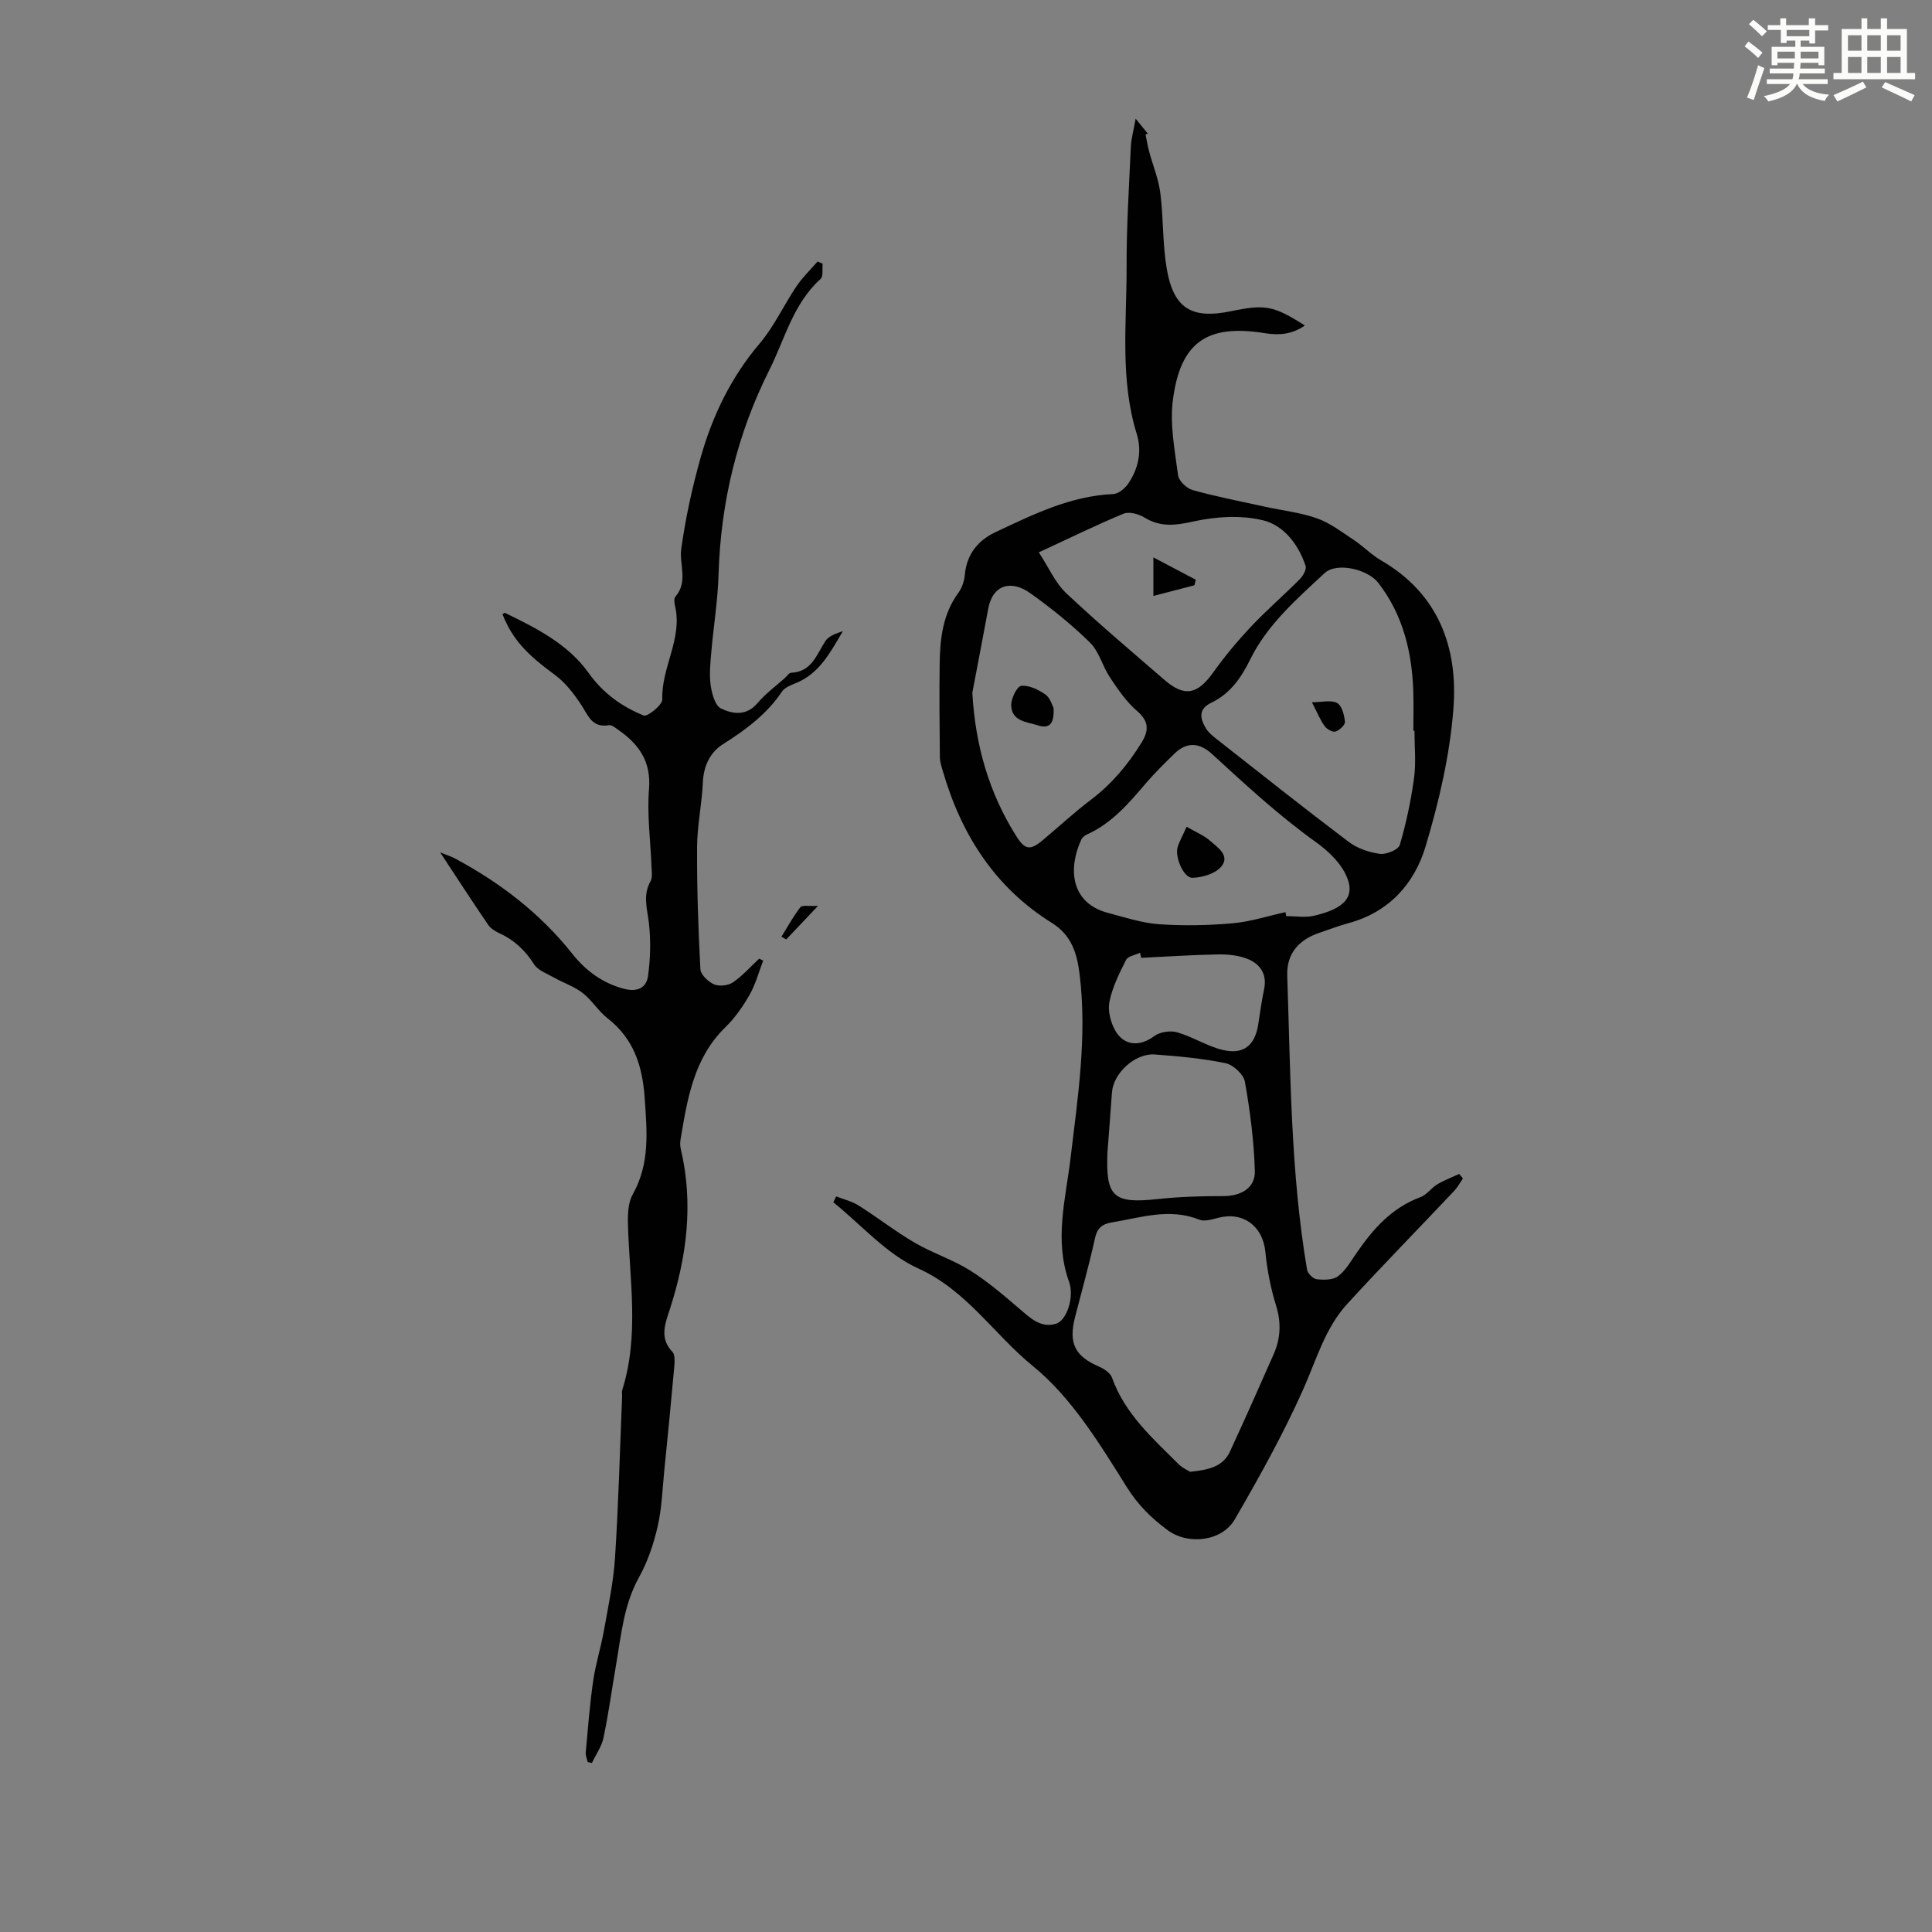 <svg enable-background="new 0 0 400 400" viewBox="0 0 400 400" xmlns="http://www.w3.org/2000/svg"><rect x="0" y="0" width="400" height="400" fill="#808080" stroke="none"/><path d="m361.2 9.6.8-1c.9.7 1.9 1.4 2.9 2.3l-.9 1.1c-1-1-2-1.8-2.8-2.4zm.5 10.6c.9-2.1 1.6-4.3 2.3-6.7.4.2.8.4 1.3.6-.7 2.1-1.5 4.3-2.2 6.6zm.4-15.2.9-.9c1 .8 2 1.6 2.8 2.4l-1 1c-.9-.9-1.8-1.7-2.7-2.5zm12.5-1.2h1.2v1.4h2.7v1.1h-2.7v2.7h-1.2v-.6h-1.8v1.3h4.9v3.8h-1.2v-.5h-3.7c0 .4-.1.9-.1 1.2h5.1v1h-5.2c0 .5-.1.9-.2 1.2h6v1h-5.2c1.1 1.3 2.9 2 5.5 2.2-.4.4-.7.8-.9 1.3-2.9-.5-4.8-1.6-5.7-3.5h-.1c-.8 1.7-2.7 2.9-5.9 3.6-.2-.4-.6-.8-.9-1.1 2.8-.6 4.6-1.4 5.4-2.5h-4.8v-1h5.3c.1-.3.2-.7.2-1.2h-4.9v-1h5c0-.4 0-.8.1-1.2h-3.5v.5h-1.2v-3.8h4.9v-1.3h-1.8v.5h-1.2v-2.7h-2.7v-1h2.6v-1.4h1.2v1.4h4.7v-1.4zm-6.6 8.3h3.6c0-.4 0-.9 0-1.4h-3.6zm1.9-4.6h4.7v-1.3h-4.7zm6.6 3.2h-3.7v1.4h3.7z" fill="#fbfcfa"/><path d="m385.3 3.8h1.3v2.2h2.8v-2.2h1.3v2.2h4.1v9.1h1.7v1.3h-16.9v-1.3h1.7v-9.1h4.1v-2.2zm.4 13.1.7 1.2c-1.8.9-3.8 1.9-6 2.9-.2-.4-.5-.8-.8-1.3 2.3-1 4.3-1.9 6.1-2.8zm-3.1-6.4h2.8v-3.2h-2.8zm0 4.6h2.8v-3.3h-2.8zm4-4.6h2.8v-3.2h-2.8zm0 4.6h2.8v-3.3h-2.8zm3.7 1.9c2.1.9 4.1 1.8 6.1 2.7l-.7 1.3c-2.2-1.1-4.2-2-6.1-2.9zm3.2-9.7h-2.8v3.2h2.8zm-2.8 7.8h2.8v-3.3h-2.8z" fill="#fbfcfa"/><g fill="#010102"><path d="m235.12 24.57c1.28 1.57 1.91 2.35 2.54 3.12-.16.04-.33.09-.49.13.24 1.16.42 2.33.73 3.48.77 2.88 1.95 5.71 2.33 8.64.66 5.2.45 10.54 1.33 15.69 1.42 8.25 5.15 10.49 13.31 8.8 7.1-1.47 8.8-1.16 15.28 2.96-2.61 1.84-5.34 2.07-8.28 1.59-11.93-1.92-17.48 1.8-19.04 13.87-.65 5.06.4 10.38 1.07 15.53.15 1.17 1.77 2.73 3.01 3.08 4.93 1.37 9.98 2.35 14.99 3.45 3.6.79 7.33 1.19 10.78 2.41 2.73.97 5.16 2.85 7.62 4.48 1.95 1.29 3.61 3.05 5.62 4.21 11.93 6.91 15.98 18.06 14.99 30.77-.74 9.6-2.99 19.22-5.76 28.47-2.3 7.69-7.56 13.6-15.9 15.86-2.04.55-4.03 1.32-6.04 2-4.3 1.44-6.85 4.31-6.7 8.86.69 20.34.69 40.74 4.1 60.89.13.79 1.25 1.9 2 1.99 1.46.16 3.35.18 4.41-.61 1.55-1.16 2.61-3.03 3.75-4.69 3.45-5.05 7.36-9.5 13.34-11.7 1.29-.48 2.21-1.89 3.44-2.63 1.44-.86 3.03-1.46 4.56-2.17.26.31.52.62.78.94-.61.87-1.12 1.83-1.84 2.6-7.36 7.79-14.86 15.45-22.1 23.35-4.62 5.04-6.41 11.61-9.14 17.73-4.12 9.24-9.08 18.13-14.16 26.9-2.65 4.57-9.65 5.37-13.88 2.25-3.34-2.47-6.1-5.13-8.48-8.93-5.61-8.97-11.43-18.55-19.45-25.07-8.03-6.53-13.68-15.66-23.74-20.21-6.57-2.97-11.76-9.01-17.56-13.68.19-.41.38-.82.57-1.23 1.56.61 3.27 1.01 4.66 1.89 3.94 2.48 7.63 5.38 11.64 7.72 3.66 2.13 7.8 3.45 11.38 5.69 3.65 2.28 6.97 5.14 10.26 7.95 2.26 1.93 4.44 4.1 7.63 3.1 2.17-.68 3.8-5.51 2.65-8.7-3.1-8.61-.71-17.02.31-25.52 1.51-12.65 3.46-25.28 1.88-38.12-.54-4.4-1.69-8.1-5.76-10.64-11.78-7.35-18.74-18.27-22.55-31.4-.28-.95-.61-1.94-.62-2.92-.07-6.46-.13-12.92-.04-19.37.07-5.18.65-10.24 3.87-14.65.76-1.03 1.23-2.45 1.34-3.74.38-4.26 2.76-7.13 6.36-8.82 7.77-3.65 15.49-7.49 24.36-7.88 1.07-.05 2.4-1.14 3.07-2.11 2.14-3.09 2.91-6.73 1.82-10.27-3.55-11.41-2.08-23.09-2.12-34.67-.03-8.38.52-16.77.89-25.15.12-1.55.55-3.04.98-5.52zm11.27 280.15c3.81-.39 6.81-1.04 8.26-4.19 3.09-6.69 6.08-13.42 9.05-20.16 1.44-3.28 1.59-6.55.49-10.09-1.12-3.59-1.84-7.36-2.21-11.1-.53-5.31-4.55-8.38-9.75-7.05-1.27.32-2.83.82-3.91.39-6.18-2.47-12.11-.43-18.13.57-2.01.33-3.03 1.17-3.49 3.3-1.2 5.45-2.72 10.84-4.11 16.25-1.41 5.5-.05 8.15 5.03 10.34 1.02.44 2.27 1.3 2.61 2.25 2.66 7.49 8.41 12.54 13.77 17.9.78.78 1.88 1.26 2.39 1.59zm46.46-153.42c-.08 0-.15 0-.23 0 0-2.68.07-5.37-.01-8.05-.26-8.21-2.11-15.92-7.25-22.58-2.18-2.82-8.61-4.35-11.13-2-5.77 5.37-11.84 10.65-15.38 17.85-1.91 3.89-4.17 7.1-8.08 8.98-2.71 1.3-2.32 3.26-1.12 5.26.55.92 1.49 1.67 2.36 2.35 9.04 7.1 18.05 14.26 27.22 21.19 1.79 1.35 4.22 2.18 6.46 2.48 1.33.18 3.83-.86 4.12-1.84 1.34-4.54 2.32-9.21 2.96-13.9.43-3.2.08-6.5.08-9.74zm-26.71 37.55c.05.27.11.55.16.82 1.9 0 3.88.35 5.69-.06 6.39-1.46 8.96-4.01 6.51-8.8-1.3-2.53-3.68-4.75-6.05-6.45-7.67-5.5-14.57-11.88-21.49-18.23-2.61-2.39-5.23-2.6-7.8-.1-2 1.95-4 3.91-5.82 6.03-3.58 4.18-7.1 8.37-12.28 10.7-.47.21-.99.63-1.2 1.09-2.76 6.02-2.22 13.15 5.65 15.19 3.45.9 6.92 2.06 10.44 2.31 5.05.35 10.18.25 15.24-.19 3.69-.33 7.3-1.51 10.95-2.31zm-51.06-74.49c2.07 3.17 3.39 6.29 5.65 8.43 6.58 6.2 13.5 12.04 20.34 17.96 4.18 3.62 6.84 3.05 10.12-1.54 2.37-3.32 5.01-6.49 7.8-9.46 3.22-3.41 6.79-6.49 10.1-9.82.68-.69 1.46-2.03 1.22-2.76-1.46-4.44-4.53-8.39-8.75-9.43-4.57-1.13-9.84-.8-14.5.23-3.75.83-6.81 1.21-10.15-.84-1.19-.73-3.15-1.25-4.31-.77-5.64 2.34-11.15 5.05-17.52 8zm-13.77 29.06c.61 10.85 3.44 20.71 9.08 29.66 1.82 2.89 2.89 3.06 5.52.85 3.34-2.81 6.55-5.77 10.02-8.4 4.26-3.23 7.57-7.2 10.37-11.71 1.6-2.57 1.62-4.47-.92-6.65-2.21-1.9-3.93-4.46-5.58-6.92-1.54-2.31-2.23-5.34-4.13-7.21-3.79-3.73-8-7.11-12.34-10.21-3.92-2.81-7.8-1.86-8.73 3.22-1.07 5.79-2.19 11.58-3.29 17.37zm27.98 95.11c-.4 9.28 1.22 10.71 10.31 9.73 4.53-.49 9.11-.63 13.67-.62 3.62.01 6.64-1.65 6.53-5.21-.18-6.19-.98-12.39-2.06-18.49-.27-1.51-2.42-3.49-4.01-3.82-4.79-.99-9.71-1.43-14.6-1.8-4.12-.32-8.64 3.87-8.91 7.87-.29 4.1-.62 8.22-.93 12.34zm6.99-40.22c-.08-.35-.17-.7-.25-1.05-1 .48-2.5.7-2.89 1.48-1.4 2.77-2.83 5.64-3.44 8.64-.38 1.86.23 4.27 1.2 5.98 1.86 3.27 5.15 3.33 8.06 1.16 1.16-.87 3.31-1.2 4.73-.8 3.18.91 6.1 2.81 9.29 3.62 4.43 1.12 6.85-.84 7.53-5.29.37-2.43.71-4.87 1.21-7.27.64-3.05-.78-5.15-3.32-6.2-1.87-.78-4.1-1.01-6.17-.98-5.32.09-10.64.46-15.95.71z"/><path d="m104.03 127.17c.31-.18.44-.31.5-.29 6.48 3.15 13.04 6.43 17.31 12.41 3.02 4.24 6.89 7.01 11.44 8.85.77.31 3.88-2.2 3.84-3.33-.22-6.64 4.24-12.59 2.64-19.34-.15-.62-.26-1.56.08-1.95 2.69-3.1.75-6.65 1.21-9.92.89-6.37 2.27-12.71 4.02-18.9 2.45-8.66 6.3-16.63 12.23-23.61 3-3.54 4.98-7.93 7.6-11.82 1.25-1.85 2.9-3.43 4.37-5.13.35.16.7.31 1.05.47-.12 1.08.17 2.61-.43 3.15-5.68 5.11-7.39 12.43-10.62 18.87-6.66 13.28-10.06 27.41-10.5 42.3-.16 5.46-1.06 10.9-1.53 16.36-.19 2.22-.41 4.5-.09 6.68.25 1.69.91 4.13 2.12 4.71 2.42 1.17 5.27 1.61 7.57-1.12 1.65-1.95 3.77-3.49 5.69-5.21.42-.37.82-1.05 1.26-1.06 4.28-.18 5.26-3.75 7.1-6.57.7-1.06 2.23-1.58 3.62-2.05-2.56 4.3-4.8 8.79-9.81 10.79-1.02.41-2.25.9-2.81 1.74-3.14 4.66-7.45 7.87-12.14 10.83-2.72 1.71-4.08 4.52-4.23 7.97-.2 4.46-1.17 8.91-1.2 13.36-.04 8.43.24 16.87.69 25.29.06 1.14 1.62 2.62 2.83 3.15 1.08.47 2.93.25 3.92-.42 1.99-1.36 3.63-3.24 5.42-4.9.28.14.56.28.83.41-.92 2.37-1.57 4.88-2.81 7.06-1.37 2.41-3.02 4.78-5 6.71-6.55 6.38-7.87 14.76-9.28 23.14-.11.65-.14 1.36.01 2 2.7 11.34 1.27 22.39-2.26 33.31-.95 2.95-2.19 5.91.54 8.77.6.63.47 2.13.38 3.2-.63 7.11-1.33 14.21-2.05 21.31-.39 3.89-.51 7.86-1.38 11.65-.83 3.62-2.06 7.29-3.86 10.52-3.16 5.68-3.68 11.9-4.74 18.05-.87 5.06-1.56 10.15-2.61 15.16-.38 1.83-1.58 3.5-2.4 5.24-.29-.07-.59-.13-.88-.2-.14-.66-.46-1.34-.4-1.99.45-4.95.83-9.91 1.54-14.82.5-3.47 1.59-6.86 2.21-10.32.89-5.02 1.98-10.05 2.31-15.12.72-11.13 1.01-22.29 1.47-33.44.02-.45-.1-.93.03-1.34 3.57-11.33 1.49-22.84 1.18-34.31-.06-2.08.03-4.48 1-6.21 3.58-6.37 2.94-12.99 2.47-19.87-.46-6.72-2.25-12.31-7.7-16.57-1.92-1.5-3.24-3.76-5.17-5.25-1.75-1.35-3.98-2.08-5.94-3.19-1.45-.82-3.31-1.48-4.12-2.76-1.81-2.85-4.05-4.97-7.09-6.37-.88-.41-1.85-.98-2.38-1.76-3.21-4.7-6.3-9.47-9.95-15.01 1.57.64 2.36.87 3.06 1.25 9.36 5.02 17.64 11.35 24.29 19.73 2.76 3.48 6.19 6.04 10.62 7.24 2.74.74 4.72-.07 5.07-2.65.49-3.56.59-7.27.19-10.83-.34-3-1.33-5.83.32-8.76.44-.78.24-1.97.21-2.97-.2-5.37-.95-10.78-.52-16.09.47-5.7-2.05-9.27-6.29-12.24-.62-.43-1.41-1.12-2-1.02-3.58.62-4.34-2.11-5.82-4.33-1.49-2.24-3.24-4.51-5.38-6.08-5.88-4.32-8.76-7.34-10.85-12.56z"/><path d="m169.36 187.55c-2.69 2.85-4.64 4.9-6.58 6.95-.33-.19-.66-.38-.99-.56 1.28-2.06 2.44-4.21 3.92-6.11.38-.49 1.77-.18 3.65-.28z"/><path d="m271.62 145.39c2.14 0 4.02-.52 5.22.16 1 .56 1.48 2.51 1.62 3.9.06.64-1.14 1.75-1.96 2.01-.59.19-1.78-.48-2.23-1.11-.91-1.23-1.49-2.7-2.65-4.96z"/><path d="m245.68 171.17c1.91 1.11 3.57 1.78 4.85 2.9 1.56 1.37 4.17 3.07 2.36 5.3-1.2 1.49-3.93 2.32-6 2.37-1.83.05-3.67-4.27-3.08-6.32.37-1.24 1.05-2.4 1.87-4.25z"/><path d="m238.8 115.4c3.54 1.87 6.15 3.25 8.77 4.63-.09.38-.18.76-.27 1.14-2.6.67-5.2 1.35-8.5 2.21 0-2.55 0-4.68 0-7.98z"/><path d="m218.13 146.58c.19 3.36-.94 4.33-3.2 3.61-2.34-.74-5.5-.83-5.57-4.18-.03-1.4 1.21-3.92 2.07-4.01 1.62-.17 3.58.78 5.02 1.8 1.02.73 1.43 2.33 1.68 2.78z"/></g></svg>